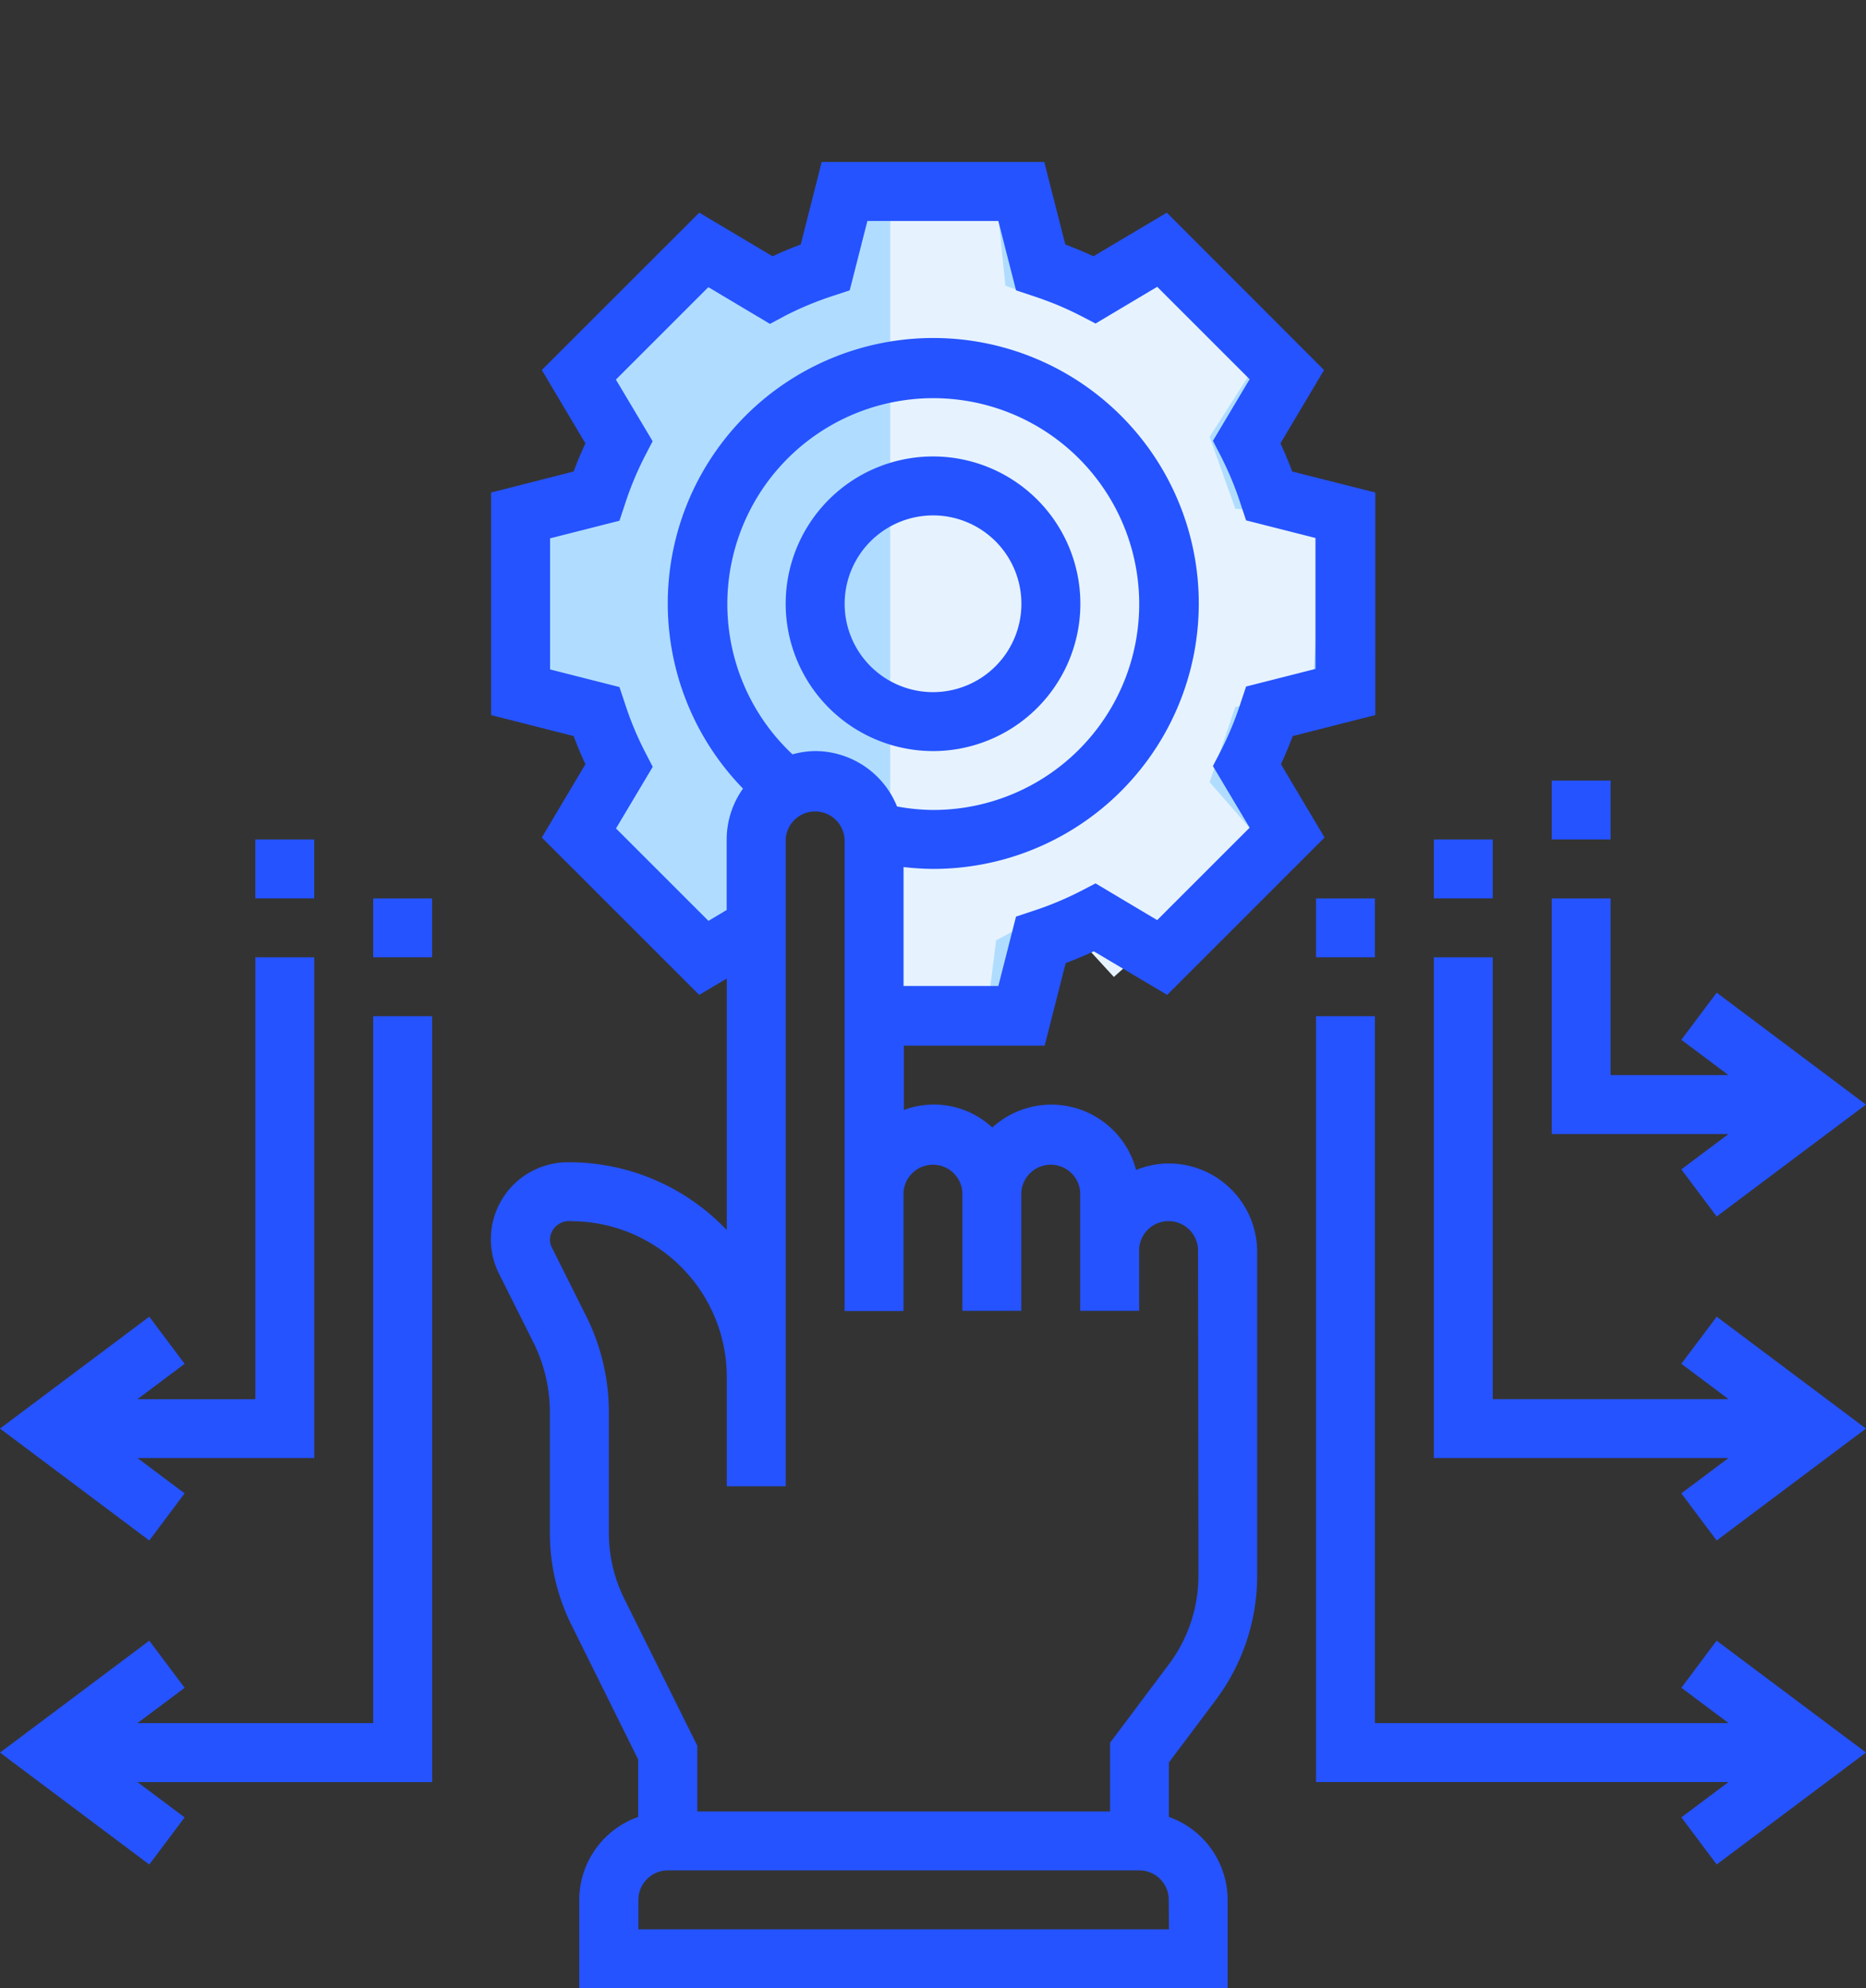 <svg xmlns="http://www.w3.org/2000/svg" xmlns:xlink="http://www.w3.org/1999/xlink" width="36.335" height="38.723" viewBox="0 0 36.335 38.723"><rect x="0" y="0" width="36.335" height="38.723" fill="#333333" stroke="none"/><defs><clipPath id="a"><rect width="14" height="24" transform="translate(1211 1243)" fill="#e6f3ff" stroke="#707070" stroke-width="1"/></clipPath></defs><g transform="translate(-1166.665 -1243)"><path d="M-16421.869-7567.281l-2.4-2.791,1.061-1.127-.729-1.4h-1.4l.2-3.685h1.5l.191-1.4-.828-1.249,2.861-2.391.918,1.041,1.377-.592.438-1.63,3.4.278.182,1.791.918.339,1.537-1.1,2.336,2.43-.814,1.275.5,1.4,1.717.136-.211,3.353-1.506.374-.5,1.463,1.049,1.2-2.914,2.593-1.193-1.3-1.1.587-.205,1.638h-2.824v-4.032l-1.156-.917-1.211.664-.137,1.81v1.234Z" transform="translate(17602 8829)" fill="#b0ddff"/><g transform="translate(-27)" clip-path="url(#a)"><path d="M-16421.869-7567.281l-2.4-2.791,1.061-1.127-.729-1.4h-1.4l.2-3.685h1.5l.191-1.4-.828-1.249,2.861-2.391.918,1.041,1.377-.592.438-1.63,3.4.278.182,1.791.918.339,1.537-1.1,2.336,2.43-.814,1.275.5,1.4,1.717.136-.211,3.353-1.506.374-.5,1.463,1.049,1.2-2.914,2.593-1.193-1.3-1.1.587-.205,1.638h-2.824v-4.032l-1.156-.917-1.211.664-.137,1.81v1.234Z" transform="translate(17628.34 8829)" fill="#e6f3ff"/></g><g transform="translate(1166.332 1245.154)"><path d="M30.2,20.506a1.712,1.712,0,0,0-.64.126,1.706,1.706,0,0,0-2.8-.826,1.668,1.668,0,0,0-1.721-.342V18.211h2.741l.409-1.608c.183-.068.367-.145.548-.229l1.428.849,3.065-3.065-.849-1.428c.084-.182.161-.366.229-.548l1.608-.409V7.438L32.6,7.029c-.068-.182-.145-.367-.229-.548l.849-1.428L30.158,1.988l-1.428.849c-.182-.084-.365-.161-.548-.229L27.772,1H23.438L23.03,2.608c-.183.068-.367.145-.548.229l-1.428-.849L17.988,5.053l.849,1.428c-.084.182-.161.366-.229.548L17,7.439v4.334l1.608.409c.068.182.145.367.229.548l-.849,1.428,3.065,3.065.537-.32v4.9A4.238,4.238,0,0,0,18.5,20.482a1.5,1.5,0,0,0-1.344,2.174l.669,1.337a3.051,3.051,0,0,1,.32,1.356v2.357a4.033,4.033,0,0,0,.419,1.785l1.3,2.623v1.119a1.719,1.719,0,0,0-1.147,1.616V36.57H31.343V34.849A1.719,1.719,0,0,0,30.2,33.233V32.171l.918-1.224a4.038,4.038,0,0,0,.8-2.41V22.227A1.723,1.723,0,0,0,30.2,20.506ZM22.87,12.538a4.01,4.01,0,1,1,2.735,1.083,4.076,4.076,0,0,1-.7-.068,1.722,1.722,0,0,0-1.594-1.079A1.7,1.7,0,0,0,22.87,12.538Zm-1.637,3.243-1.8-1.8.715-1.2L20,12.494a6.3,6.3,0,0,1-.4-.967l-.1-.3-1.351-.343V8.331L19.5,7.988l.1-.3a6.3,6.3,0,0,1,.4-.967l.146-.282-.715-1.2,1.8-1.8,1.2.715L22.718,4a6.314,6.314,0,0,1,.966-.4l.3-.1.344-1.35h2.55l.344,1.35.3.1a6.314,6.314,0,0,1,.966.4l.283.147,1.2-.715,1.8,1.8-.715,1.2.146.282a6.3,6.3,0,0,1,.4.967l.1.3,1.351.343v2.55l-1.351.343-.1.3a6.3,6.3,0,0,1-.4.967l-.146.282.715,1.2-1.8,1.8-1.2-.715-.283.147a6.314,6.314,0,0,1-.966.4l-.3.1-.344,1.351H25.032V14.733a5.311,5.311,0,0,0,.574.036,5.17,5.17,0,1,0-3.7-1.564,1.708,1.708,0,0,0-.318.99v1.374ZM30.2,35.422H19.869v-.574a.574.574,0,0,1,.574-.574h9.179a.574.574,0,0,1,.574.574Zm.574-6.884a2.885,2.885,0,0,1-.574,1.721l-1.147,1.53v1.338H21.016V31.846l-1.422-2.863a2.89,2.89,0,0,1-.3-1.276V25.35a4.2,4.2,0,0,0-.441-1.87l-.669-1.337a.353.353,0,0,1-.037-.158.371.371,0,0,1,.41-.355,3.037,3.037,0,0,1,3.033,3.033v2.13h1.147V14.2a.574.574,0,0,1,1.147,0v9.179h1.147V21.08a.574.574,0,0,1,1.147,0v2.295h1.147V21.08a.574.574,0,0,1,1.147,0v2.295h1.147V22.227a.574.574,0,1,1,1.147,0Z" transform="translate(-7.105 0)" fill="#2553ff"/><path d="M29.869,16.737A2.869,2.869,0,1,0,27,13.869,2.872,2.872,0,0,0,29.869,16.737Zm0-4.59a1.721,1.721,0,1,1-1.721,1.721A1.723,1.723,0,0,1,29.869,12.147Z" transform="translate(-11.368 -4.263)" fill="#2553ff"/><path d="M52.114,43.08l.918.688H46.147V30H45V44.916h8.032l-.918.688.688.918,2.907-2.18L52.8,42.163Z" transform="translate(-19.041 -12.363)" fill="#2553ff"/><path d="M53.819,35.917l.918.688h-4.59V28H49v9.753h5.737l-.918.688.688.918,2.907-2.18L54.508,35Z" transform="translate(-20.747 -11.51)" fill="#2553ff"/><path d="M55.524,31.278l.688.918,2.907-2.18-2.907-2.18-.688.918.918.688H54.147V26H53v4.59h3.442Z" transform="translate(-22.452 -10.657)" fill="#2553ff"/><path d="M45,26h1.147v1.147H45Z" transform="translate(-19.041 -10.657)" fill="#2553ff"/><path d="M49,24h1.147v1.147H49Z" transform="translate(-20.747 -9.805)" fill="#2553ff"/><path d="M53,22h1.147v1.147H53Z" transform="translate(-22.452 -8.952)" fill="#2553ff"/><path d="M3.928,38.441l-.918-.688H6.453V28H5.305v8.606H3.01l.918-.688L3.24,35,.333,37.179l2.907,2.18Z" transform="translate(0 -11.51)" fill="#2553ff"/><path d="M7.6,43.769H3.01l.918-.688-.688-.918L.333,44.343l2.907,2.18.688-.918-.918-.688H8.748V30H7.6Z" transform="translate(0 -12.363)" fill="#2553ff"/><path d="M13,26h1.147v1.147H13Z" transform="translate(-5.4 -10.657)" fill="#2553ff"/><path d="M9,24h1.147v1.147H9Z" transform="translate(-3.695 -9.805)" fill="#2553ff"/></g></g></svg>